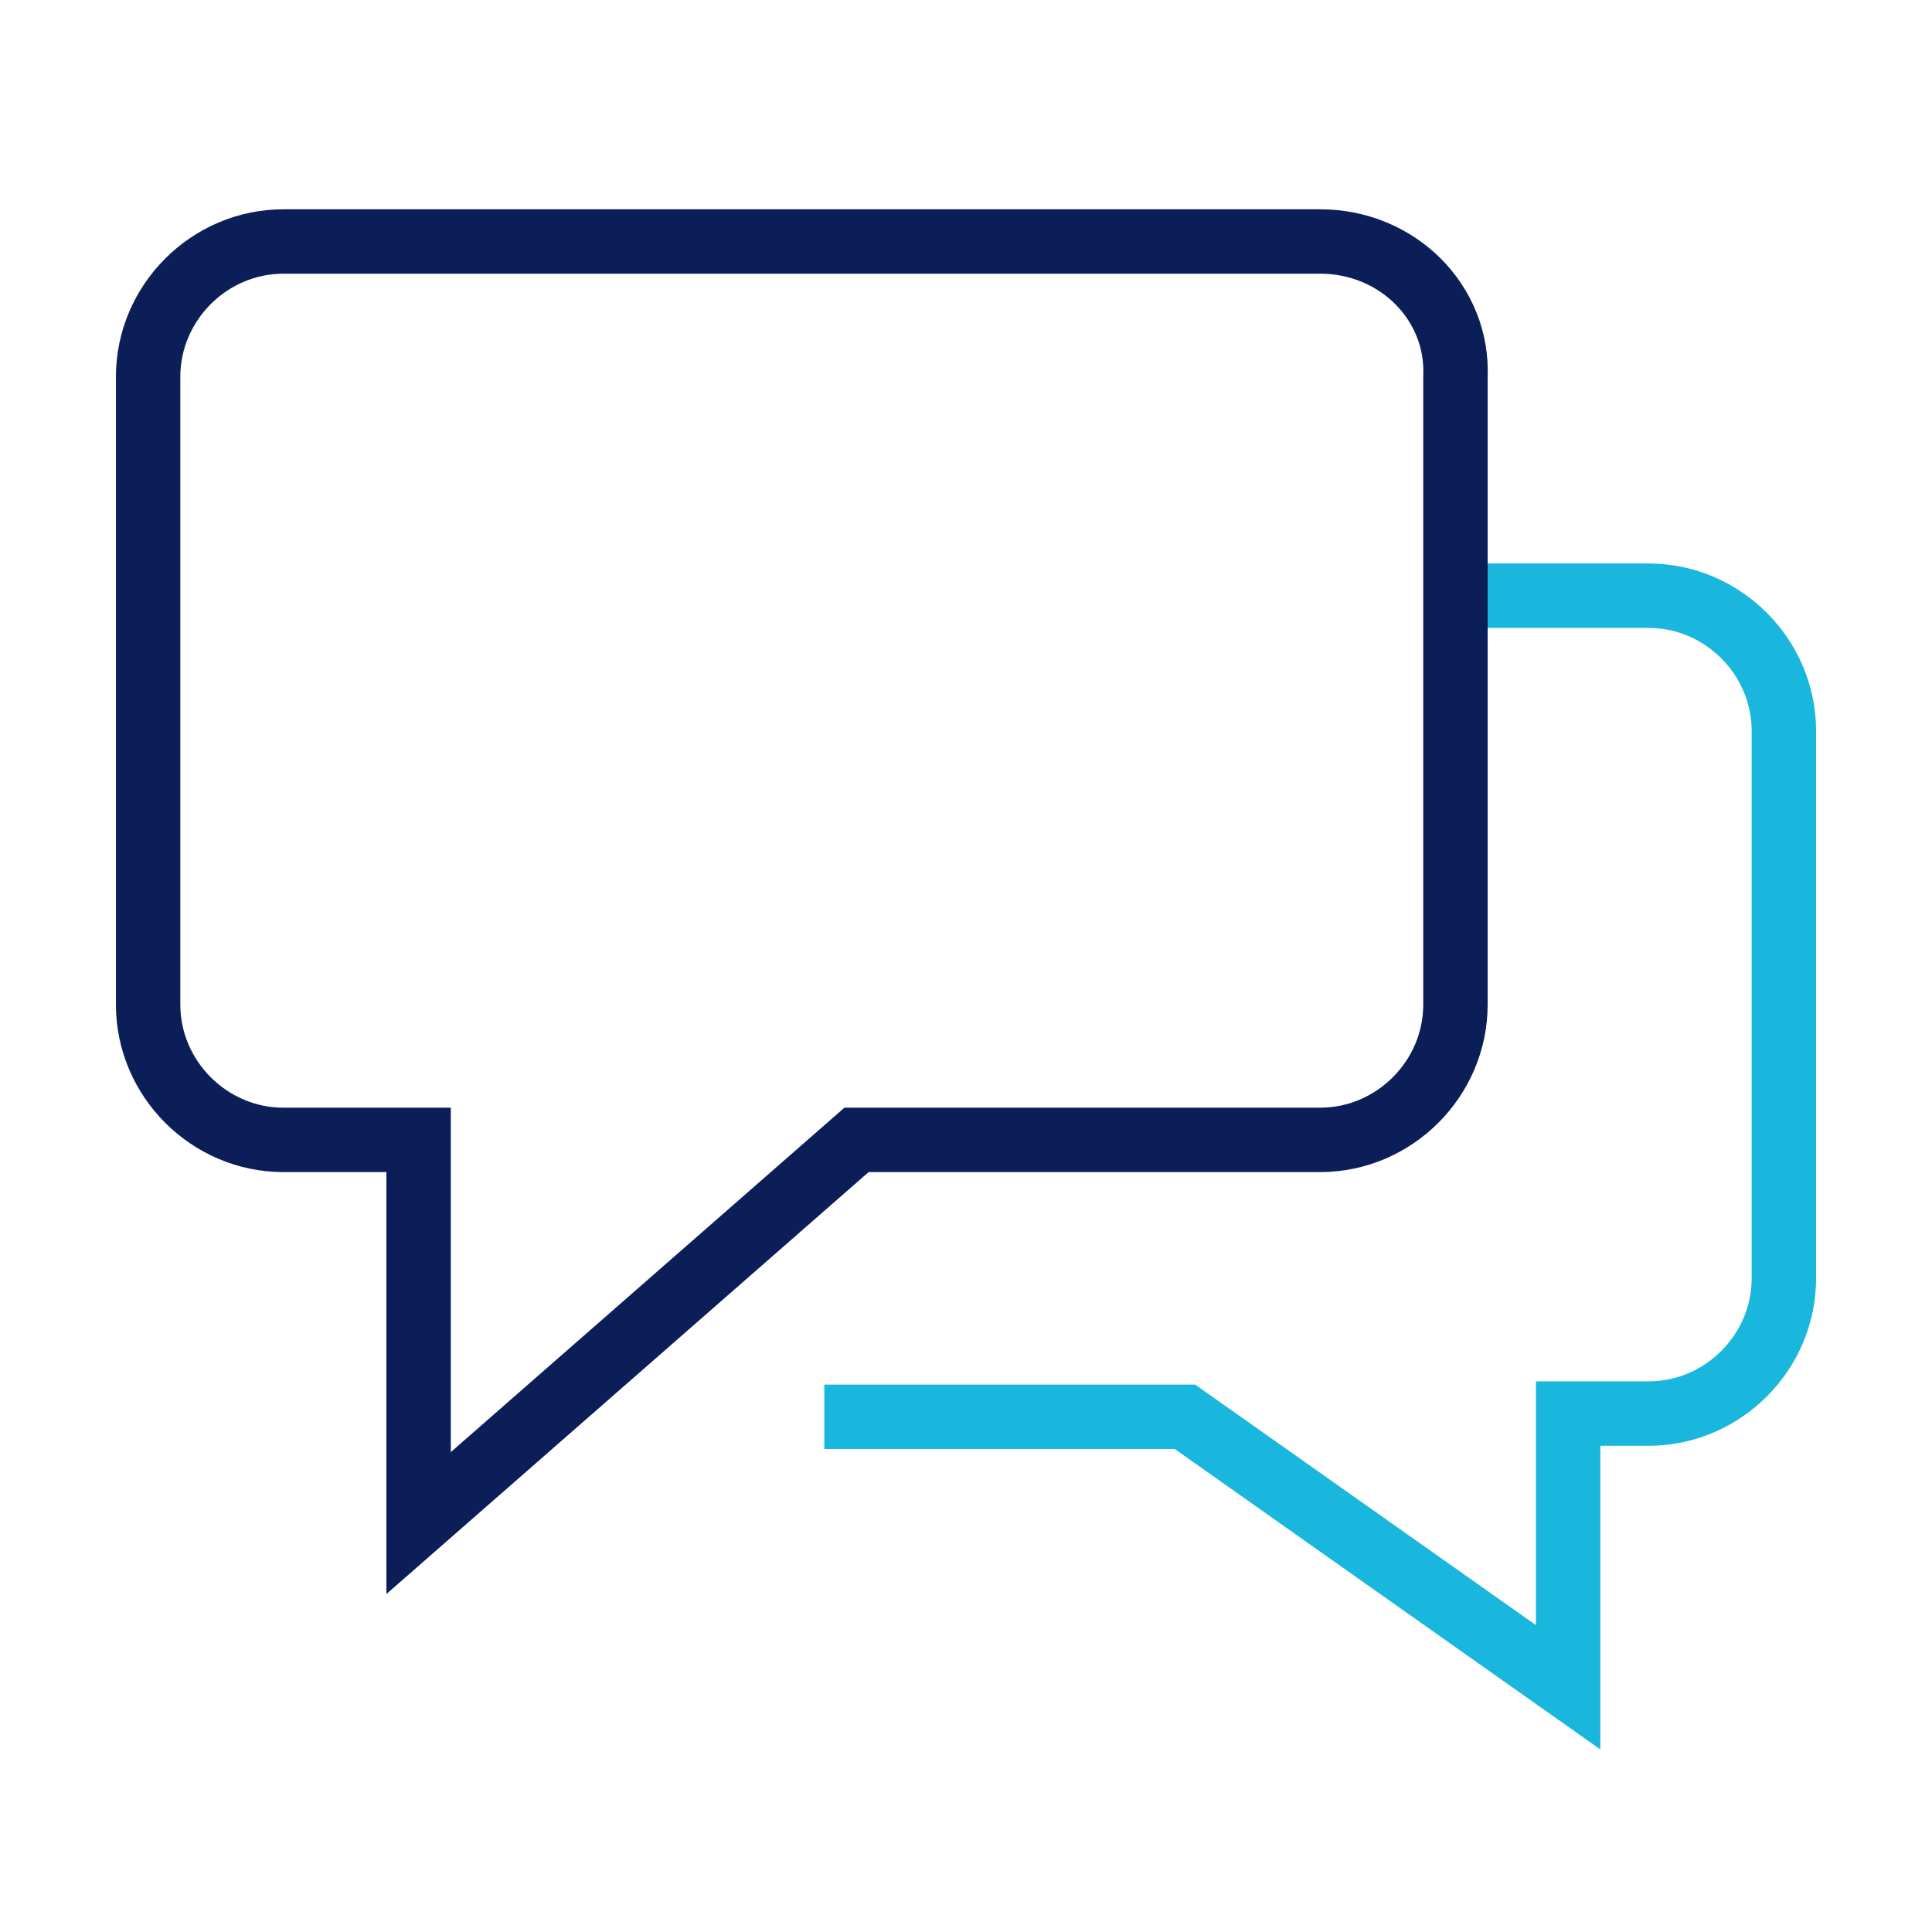 <svg xmlns="http://www.w3.org/2000/svg" x="0px" y="0px" viewBox="0 0 60 60" enable-background="new 0 0 60 60" xml:space="preserve">
<g transform="translate(-1 -4)">
	<path fill="none" stroke="#19B6DD" stroke-width="2" stroke-linecap="square" stroke-miterlimit="10" d="M46.3,22.5h5.9c2.3,0,4.2,1.9,4.2,4.2v17c0,2.3-1.9,4.2-4.2,4.2h-2.5v8.5L37.8,48H27.6"/>
	<path fill="none" stroke="#0C1E58" stroke-width="2" stroke-linecap="square" stroke-miterlimit="10" d="M42,11.5H9.8c-2.3,0-4.2,1.9-4.2,4.2c0,0,0,0,0,0v19.5c0,2.3,1.9,4.2,4.2,4.2c0,0,0,0,0,0H14v11.9l13.6-11.9H42c2.3,0,4.2-1.9,4.2-4.2V15.7C46.3,13.4,44.4,11.5,42,11.5z"/>
</g>
</svg>